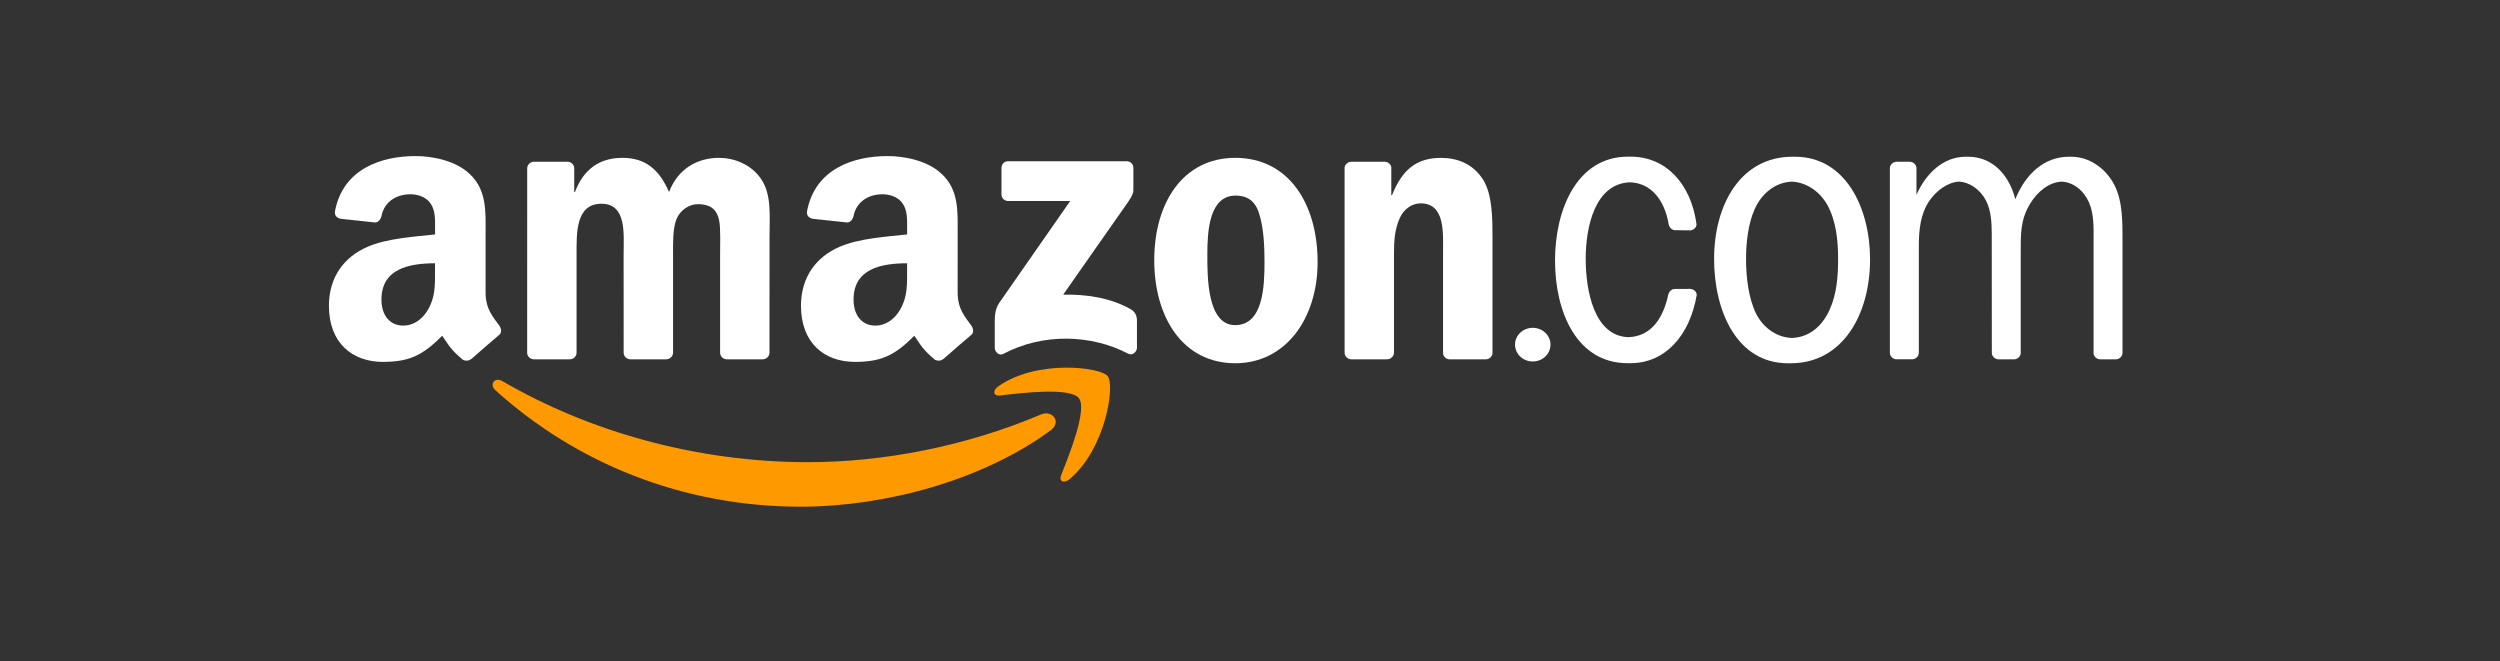 <?xml version="1.0" encoding="utf-8"?>
<!-- Generator: Adobe Illustrator 23.1.1, SVG Export Plug-In . SVG Version: 6.00 Build 0)  -->
<svg version="1.1" id="Layer_1" xmlns="http://www.w3.org/2000/svg" xmlns:xlink="http://www.w3.org/1999/xlink" x="0px" y="0px"
	 viewBox="0 0 612 161.84" style="enable-background:new 0 0 612 161.84;" xml:space="preserve">
<rect x="0" y="0" width="612" height="161.84" fill="#333333" stroke="none"/>
<style type="text/css">
	.st0{fill-rule:evenodd;clip-rule:evenodd;fill:#FF9900;}
	.st1{fill-rule:evenodd;clip-rule:evenodd;fill:#FFFFFF;}
	.st2{fill:#FFFFFF;}
</style>
<g>
	<g>
		<path class="st0" d="M257.22,105.33c-16.55,12.21-40.54,18.71-61.2,18.71c-28.96,0-55.03-10.7-74.76-28.52
			c-1.55-1.4-0.17-3.31,1.7-2.23c21.29,12.39,47.62,19.85,74.81,19.85c18.34,0,38.51-3.81,57.06-11.68
			C257.62,100.28,259.96,103.31,257.22,105.33z"/>
		<path class="st0" d="M264.11,97.47c-2.12-2.71-13.99-1.29-19.33-0.65c-1.62,0.19-1.87-1.22-0.41-2.24c9.47-6.65,25-4.73,26.8-2.51
			c1.82,2.25-0.48,17.81-9.35,25.24c-1.37,1.14-2.66,0.53-2.06-0.98C261.75,111.35,266.23,100.18,264.11,97.47z"/>
	</g>
	<g>
		<path class="st1" d="M245.16,47.58v-6.47c0-0.98,0.75-1.64,1.64-1.64l28.98,0c0.93,0,1.67,0.67,1.67,1.63l0,5.54
			c-0.01,0.93-0.79,2.14-2.18,4.07l-15.01,21.43c5.57-0.13,11.47,0.7,16.53,3.55c1.14,0.64,1.45,1.59,1.54,2.52v6.9
			c0,0.95-1.04,2.05-2.13,1.48c-8.92-4.67-20.76-5.18-30.62,0.06c-1.01,0.54-2.06-0.55-2.06-1.5V78.6c0-1.05,0.02-2.84,1.08-4.44
			l17.39-24.95l-15.14,0C245.91,49.21,245.16,48.55,245.16,47.58z"/>
		<path class="st1" d="M139.45,87.96h-8.82c-0.84-0.05-1.51-0.69-1.58-1.49l0.01-45.25c0-0.91,0.76-1.63,1.7-1.63l8.21,0
			c0.86,0.04,1.55,0.69,1.6,1.52v5.91h0.17c2.14-5.71,6.17-8.38,11.6-8.38c5.51,0,8.97,2.67,11.44,8.38
			c2.14-5.71,6.99-8.38,12.18-8.38c3.7,0,7.74,1.52,10.2,4.95c2.8,3.81,2.22,9.33,2.22,14.19l-0.01,28.55c0,0.9-0.76,1.63-1.7,1.63
			h-8.81c-0.88-0.06-1.58-0.76-1.58-1.62l0-23.99c0-1.9,0.17-6.67-0.25-8.47c-0.66-3.05-2.63-3.9-5.18-3.9
			c-2.14,0-4.36,1.43-5.27,3.71c-0.91,2.29-0.82,6.09-0.82,8.66v23.98c0,0.9-0.76,1.63-1.7,1.63h-8.81
			c-0.88-0.06-1.58-0.76-1.58-1.62l-0.01-23.99c0-5.05,0.82-12.47-5.43-12.47c-6.34,0-6.09,7.24-6.09,12.47l0,23.98
			C141.16,87.24,140.39,87.96,139.45,87.96z"/>
		<path class="st1" d="M302.39,38.64c13.08,0,20.16,11.24,20.16,25.52c0,13.81-7.82,24.76-20.16,24.76
			c-12.84,0-19.83-11.24-19.83-25.23C282.56,49.59,289.64,38.64,302.39,38.64z M302.47,47.88c-6.5,0-6.91,8.85-6.91,14.38
			c0,5.52-0.08,17.33,6.83,17.33c6.83,0,7.16-9.52,7.16-15.33c0-3.81-0.16-8.38-1.32-12C307.25,49.11,305.27,47.88,302.47,47.88z"/>
		<path class="st1" d="M339.52,87.96h-8.78c-0.88-0.06-1.58-0.76-1.58-1.62l-0.01-45.26c0.07-0.83,0.8-1.48,1.69-1.48l8.18,0
			c0.77,0.04,1.4,0.57,1.57,1.27v6.92h0.17c2.47-6.19,5.92-9.14,12.01-9.14c3.95,0,7.82,1.43,10.29,5.33
			c2.3,3.62,2.3,9.71,2.3,14.09v28.47c-0.1,0.8-0.82,1.43-1.69,1.43h-8.84c-0.82-0.05-1.47-0.65-1.57-1.43V61.97
			c0-4.95,0.58-12.19-5.51-12.19c-2.14,0-4.12,1.43-5.1,3.62c-1.23,2.76-1.4,5.52-1.4,8.57v24.36
			C341.22,87.24,340.46,87.96,339.52,87.96z"/>
		<path class="st1" d="M370.88,84.37c0-2.28,1.94-4.12,4.34-4.12c2.4,0,4.34,1.85,4.34,4.12c0,2.28-1.94,4.12-4.34,4.12
			C372.82,88.49,370.88,86.65,370.88,84.37z"/>
		<path class="st2" d="M464.28,87.97c-0.91-0.03-1.64-0.74-1.64-1.63V41.09c0.06-0.8,0.74-1.43,1.58-1.49l3.24,0
			c0.89,0,1.62,0.65,1.69,1.49v6.6c2.3-5.23,6.59-9.32,12.01-9.32l0.34,0l0.33,0c5.75,0,9.96,4.24,11.52,10.4
			c2.44-6.08,7.03-10.4,13.08-10.4l0.31,0l0.35,0c4.28,0,8.39,2.76,10.53,6.95c2.06,4,1.97,9.33,1.97,13.81l0,27.22
			c0,0.87-0.7,1.57-1.58,1.62h-3.87c-0.83-0.03-1.52-0.62-1.63-1.4V59.12c0-3.24,0.16-6.67-1.15-9.62c-1.35-3.02-3.91-4.9-6.66-5.04
			c-3.08,0.15-5.9,2.39-7.73,5.42c-2.39,3.9-2.3,7.43-2.3,12v24.7c-0.11,0.75-0.76,1.34-1.57,1.39h-3.85
			c-0.91-0.03-1.65-0.74-1.65-1.63l-0.02-29.03c0-2.67-0.16-5.81-1.4-8.19c-1.42-2.74-3.98-4.52-6.65-4.66
			c-2.78,0.16-5.58,2.28-7.25,4.75c-2.14,3.14-2.55,7.05-2.55,11.04l0,26.08c0,0.87-0.7,1.57-1.58,1.62H464.28z"/>
		<path class="st2" d="M437.71,88.93c-12.51,0-18.1-12.76-18.1-25.52c0-13.43,6.58-25.04,19.17-25.04l0.32,0l0.34,0
			c12.26,0,18.35,12.38,18.35,25.14c0,13.52-6.75,25.42-19.42,25.42l-0.32,0L437.71,88.93z M438.63,82.73
			c4.12-0.13,7.36-2.68,9.28-6.94c1.73-3.81,2.06-8.19,2.06-12.38c0-4.57-0.49-9.33-2.63-13.23c-1.92-3.41-5.22-5.58-8.72-5.71
			c-3.9,0.14-7.37,2.78-9.13,6.85c-1.56,3.52-2.06,8.19-2.06,12.09c0,4.38,0.58,9.43,2.39,13.23
			C431.58,80.25,434.97,82.6,438.63,82.73z"/>
		<path class="st2" d="M398.62,82.54c5.62-0.18,8.56-4.68,9.79-10.51c0.24-0.73,0.8-1.29,1.62-1.29l3.71-0.02
			c0.88,0.05,1.68,0.72,1.61,1.53c-1.71,9.92-7.71,16.66-16.24,16.66l-0.34,0l-0.32,0c-12.43,0-17.78-12.47-17.78-25.14
			c0-12.57,5.43-25.42,17.86-25.42l0.33,0l0.34,0c8.62,0,14.78,6.64,16.11,16.57c0,0.74-0.69,1.39-1.5,1.48l-3.89-0.05
			c-0.81-0.12-1.34-0.82-1.46-1.6c-0.94-5.54-4.12-9.95-9.43-10.12c-8.45,0.27-10.85,10.67-10.85,18.66
			C388.17,71.02,390.18,82.26,398.62,82.54z"/>
		<path class="st1" d="M222.06,66.35c0,3.44,0.08,6.3-1.65,9.35c-1.4,2.48-3.63,4.01-6.1,4.01c-3.38,0-5.36-2.58-5.36-6.39
			c0-7.51,6.74-8.87,13.11-8.87V66.35z M230.95,87.85c-0.58,0.52-1.42,0.56-2.08,0.21c-2.93-2.43-3.45-3.56-5.05-5.88
			c-4.84,4.93-8.27,6.41-14.54,6.41c-7.42,0-13.2-4.58-13.2-13.74c0-7.16,3.88-12.02,9.4-14.41c4.78-2.1,11.46-2.48,16.58-3.05
			v-1.15c0-2.1,0.17-4.58-1.07-6.39c-1.07-1.62-3.13-2.29-4.95-2.29c-3.36,0-6.35,1.72-7.09,5.29c-0.15,0.79-0.73,1.58-1.53,1.62
			l-8.54-0.92c-0.72-0.16-1.52-0.74-1.32-1.84c1.96-10.37,11.33-13.5,19.71-13.5c4.29,0,9.9,1.15,13.28,4.39
			c4.29,4.01,3.88,9.35,3.88,15.17V71.5c0,4.13,1.72,5.94,3.33,8.17c0.56,0.8,0.69,1.76-0.03,2.34c-1.8,1.51-5,4.29-6.76,5.86
			L230.95,87.85z"/>
		<path class="st1" d="M106.49,66.35c0,3.44,0.08,6.3-1.65,9.35c-1.4,2.48-3.63,4.01-6.1,4.01c-3.38,0-5.36-2.58-5.36-6.39
			c0-7.51,6.74-8.87,13.11-8.87V66.35z M115.38,87.85c-0.58,0.52-1.43,0.56-2.08,0.21c-2.93-2.43-3.45-3.56-5.05-5.88
			c-4.84,4.93-8.27,6.41-14.53,6.41c-7.42,0-13.2-4.58-13.2-13.74c0-7.16,3.88-12.02,9.4-14.41c4.78-2.1,11.46-2.48,16.58-3.05
			v-1.15c0-2.1,0.17-4.58-1.07-6.39c-1.07-1.62-3.13-2.29-4.95-2.29c-3.36,0-6.35,1.72-7.09,5.29c-0.15,0.79-0.73,1.58-1.53,1.62
			l-8.54-0.92c-0.72-0.16-1.52-0.74-1.32-1.84c1.96-10.37,11.32-13.5,19.71-13.5c4.29,0,9.9,1.15,13.28,4.39
			c4.29,4.01,3.88,9.35,3.88,15.17V71.5c0,4.13,1.72,5.94,3.33,8.17c0.56,0.8,0.69,1.76-0.03,2.34c-1.8,1.51-5,4.29-6.76,5.86
			L115.38,87.85z"/>
	</g>
</g>
</svg>
